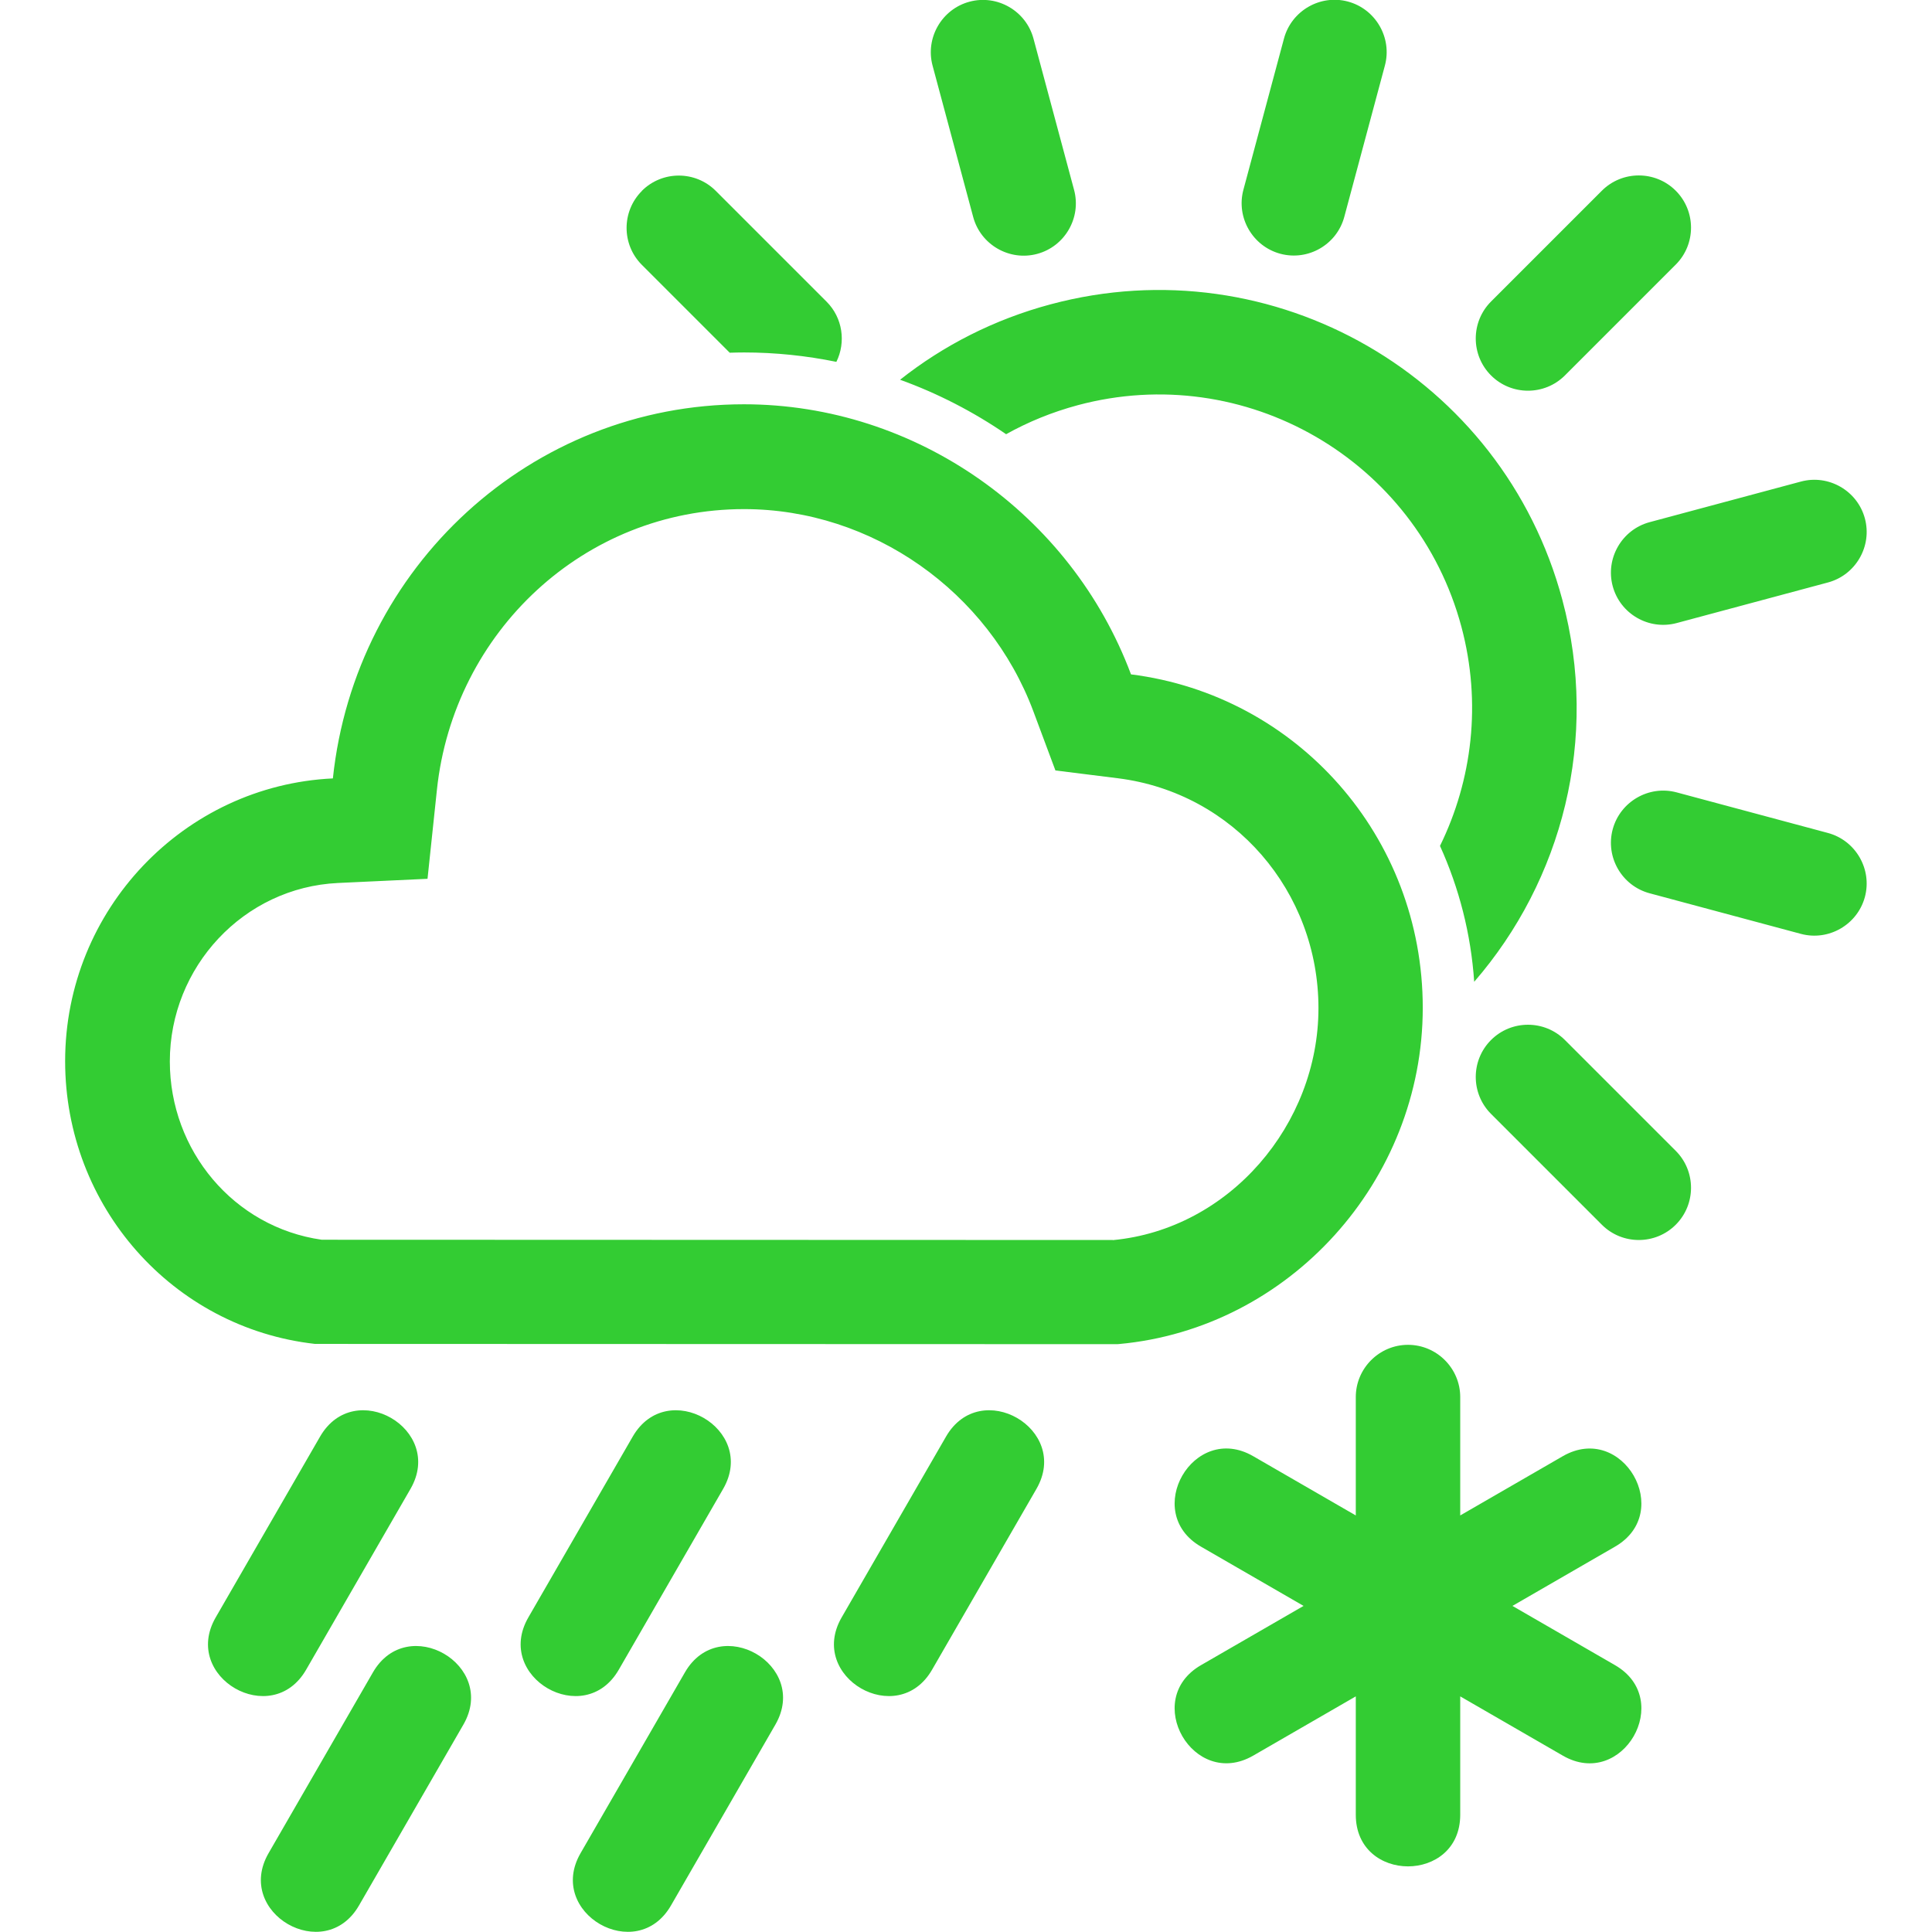 <?xml version="1.0" encoding="UTF-8"?>
<!DOCTYPE svg PUBLIC "-//W3C//DTD SVG 1.1//EN" "http://www.w3.org/Graphics/SVG/1.1/DTD/svg11.dtd">
<svg xmlns="http://www.w3.org/2000/svg" xml:space="preserve" width="148px" height="148px" version="1.1" style="shape-rendering:geometricPrecision; text-rendering:geometricPrecision; image-rendering:optimizeQuality; fill-rule:evenodd; clip-rule:evenodd"
viewBox="0 0 14800 14800"
 xmlns:xlink="http://www.w3.org/1999/xlink">
 <defs>
  <style type="text/css">
   <![CDATA[
    .fil0 {fill:none}
    .fil1 {fill:#33CC33}
   ]]>
  </style>
 </defs>
 <g>
  <rect class="fil0" width="14800" height="14800"/>
  <path class="fil1" d="M8524 9500c895,-84 1576,-887 1576,-1777 0,-892 -647,-1649 -1535,-1761l-480 -60 -169 -453c-343,-917 -1234,-1549 -2216,-1549 -1225,0 -2225,941 -2353,2150l-72 682 -685 32c-725,34 -1289,644 -1289,1367 0,682 489,1270 1164,1366l6060 2zm-818 -6173c170,-95 353,-170 550,-223 1280,-343 2596,417 2939,1697 156,584 83,1175 -164,1679 146,322 237,673 262,1041 673,-776 961,-1861 675,-2927 -457,-1707 -2212,-2720 -3919,-2263 -434,116 -823,316 -1154,578 288,104 561,245 812,417zm-279 -3314c212,-57 433,70 490,283l311 1159c57,212 -70,433 -283,490 -212,57 -433,-70 -490,-283l-311 -1159c-57,-212 70,-433 283,-490zm-2510 1449c156,-156 410,-156 566,0l849 849c124,124 149,311 75,461 -230,-47 -467,-72 -707,-72 -37,0 -73,1 -110,2l-673 -673c-156,-156 -156,-410 0,-566zm6505 6505c156,-156 410,-156 566,0l849 849c156,156 156,410 0,566 -156,156 -410,156 -566,0l-849 -849c-156,-156 -156,-410 0,-566zm932 -1614c57,-212 277,-340 490,-283l1159 311c212,57 340,277 283,490 -57,212 -277,340 -490,283l-1159 -311c-213,-57 -340,-277 -283,-490zm0 -1863c-57,-212 70,-433 283,-490l1159 -311c212,-57 433,70 490,283 57,212 -70,433 -283,490l-1159 311c-213,57 -433,-70 -490,-283zm-932 -1614c-156,-156 -156,-410 0,-566l849 -849c156,-156 410,-156 566,0 156,156 156,410 0,566l-849 849c-156,156 -410,156 -566,0zm-1614 -932c-212,-57 -340,-277 -283,-490l311 -1159c57,-212 277,-340 490,-283 212,57 340,277 283,490l-311 1159c-57,213 -277,340 -490,283zm-3868 11267l-800 1386c-264,457 -956,57 -693,-400l800 -1386c264,-457 956,-57 693,400zm-2390 0l-800 1386c-264,457 -956,57 -693,-400l800 -1386c264,-457 956,-57 693,400zm4390 -1806l-800 1386c-264,457 -956,57 -693,-400l800 -1386c264,-457 956,-57 693,400zm-2400 0l-800 1386c-264,457 -956,57 -693,-400l800 -1386c264,-457 956,-57 693,400zm-2395 0l-800 1386c-264,457 -956,57 -693,-400l800 -1386c264,-457 956,-57 693,400zm7641 -1103c-220,0 -400,180 -400,400l0 907 -786 -454c-457,-264 -857,429 -400,693l786 454 -786 454c-457,264 -57,956 400,693l786 -454 0 907c0,527 800,527 800,0l0 -907 786 454c457,264 857,-429 400,-693l-786 -454 786 -454c457,-264 57,-956 -400,-693l-786 454 0 -907c0,-220 -180,-400 -400,-400zm-2229 -5l-6144 -2c-1091,-123 -1914,-1054 -1914,-2166 0,-1161 911,-2112 2051,-2166 171,-1620 1518,-2866 3149,-2866 1317,0 2505,840 2965,2069 1270,160 2235,1241 2235,2554 0,1326 -1022,2457 -2327,2576l-15 1z"/>
 </g>
</svg>
